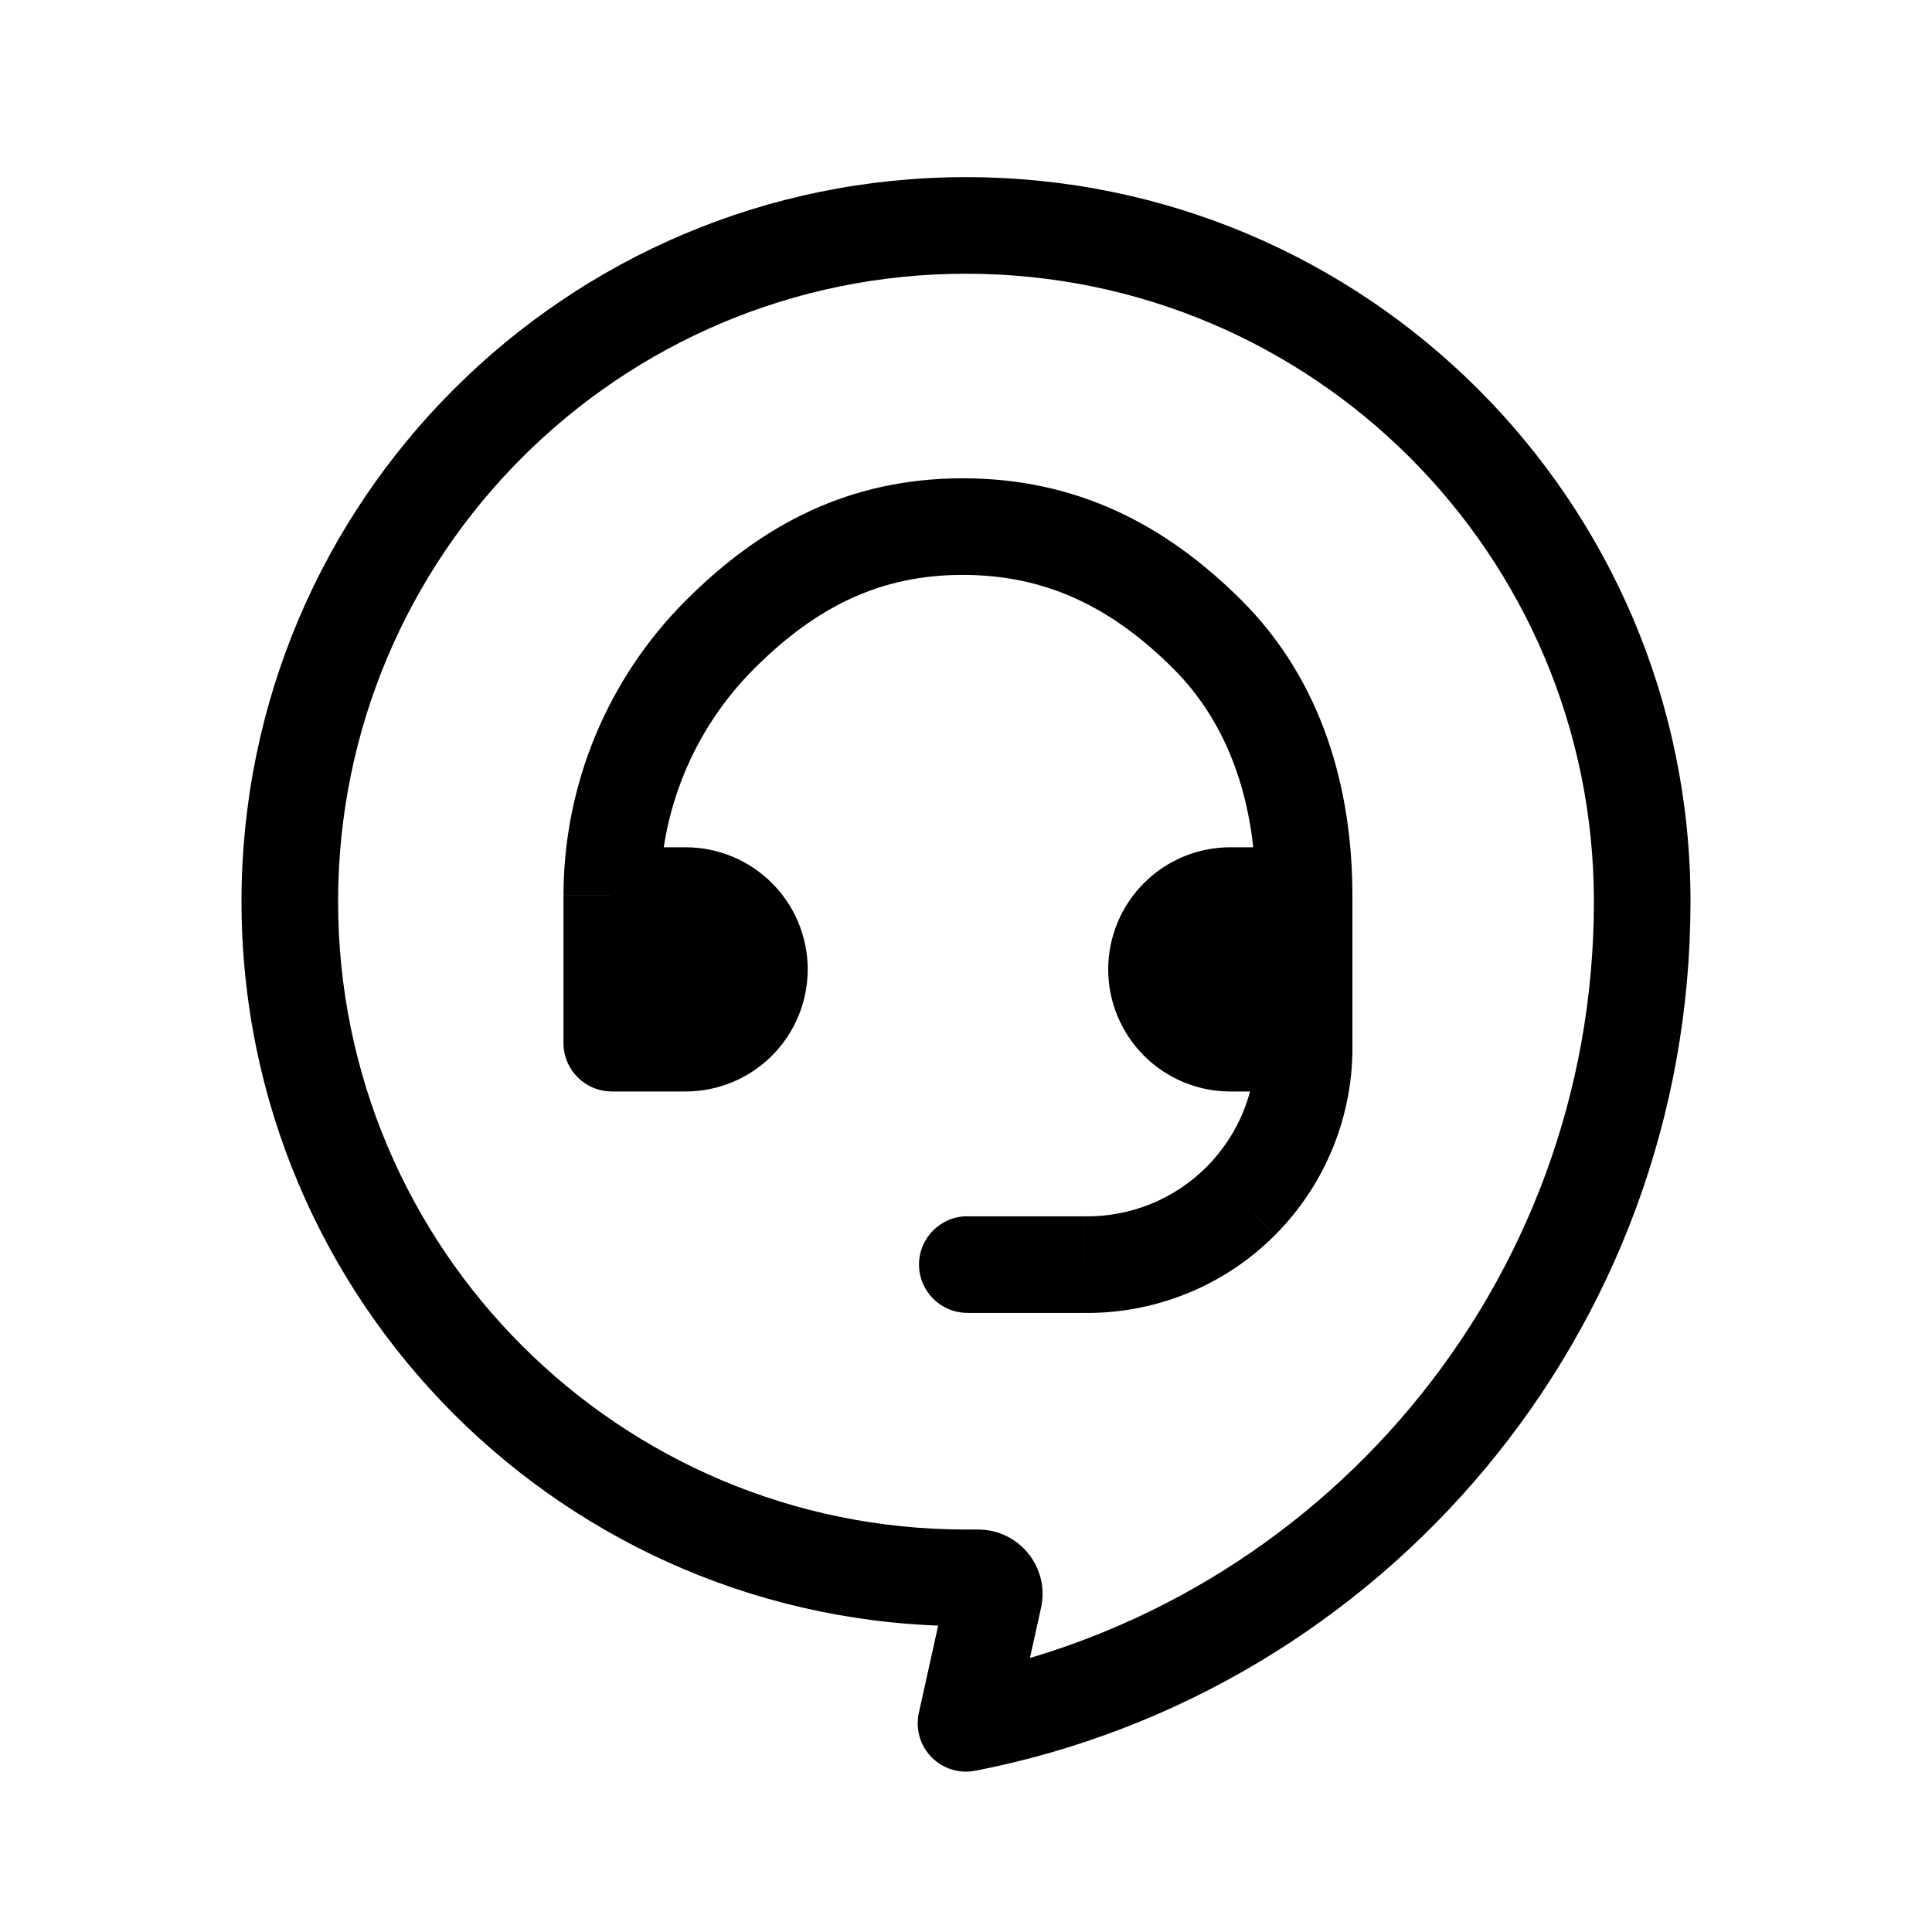 <svg fill="none" height="60" viewBox="0 0 60 60" width="60" xmlns="http://www.w3.org/2000/svg"><path d="m30 53.52-1.465-.324c-.109.494.038 1.009.391 1.371.353.362.865.522 1.361.425zm.866-3.912-1.465-.324zm-11.866-21.796h-1.5zm0 4.584h-1.5c0 .829.672 1.5 1.5 1.5zm14.625 6.876.032-1.5c-.011-0-.021-0-.032-0zm-3.584-1.5c-.828 0-1.5.672-1.5 1.5s.672 1.5 1.5 1.5zm-.041 9.729c-10.77 0-19.5-8.73-19.5-19.5h-3c0 12.426 10.074 22.5 22.5 22.5zm-19.5-19.5c0-10.77 8.73-19.5 19.5-19.5v-3c-12.426 0-22.5 10.074-22.5 22.5zm19.5-19.5c10.77 0 19.5 8.73 19.5 19.5h3c0-12.426-10.074-22.5-22.5-22.5zm19.5 19.5c0 11.918-8.511 21.851-19.787 24.047l.574 2.945c12.658-2.466 22.213-13.611 22.213-26.992zm-19.5 22.5h.377v-3h-.377zm-.599-1.216-.866 3.912 2.929.648.866-3.912zm.976 1.216c-.639 0-1.115-.592-.976-1.216l2.929.648c.276-1.249-.674-2.432-1.953-2.432zm10.123-24.188h-2.292v3h2.292zm-2.292 0c-1.006 0-1.97.4-2.681 1.111l2.121 2.121c.148-.148.35-.232.56-.232zm-2.681 1.111c-.711.711-1.111 1.676-1.111 2.681h3c0-.21.083-.411.232-.56zm-1.111 2.681c0 1.006.4 1.97 1.111 2.681l2.121-2.121c-.148-.148-.232-.35-.232-.56zm1.111 2.681c.711.711 1.675 1.111 2.681 1.111v-3c-.21 0-.411-.083-.56-.232zm2.681 1.111h2.292v-3h-2.292zm3.792-1.5v-4.584h-3v4.584zm0-4.584c0-3.305-.925-6.652-3.436-9.163l-2.121 2.121c1.787 1.786 2.558 4.269 2.558 7.042zm-3.436-9.163c-2.375-2.375-5.154-3.796-8.663-3.796v3c2.569 0 4.619.994 6.542 2.917zm-8.663-3.796c-3.518 0-6.237 1.428-8.605 3.796l2.121 2.121c1.931-1.931 3.923-2.917 6.484-2.917zm-8.605 3.796c-2.43 2.43-3.796 5.726-3.796 9.163h3c0-2.641 1.049-5.174 2.917-7.042zm-2.296 15.247h2.292v-3h-2.292zm2.292 0c1.006 0 1.97-.4 2.681-1.111l-2.121-2.121c-.148.148-.35.232-.56.232zm2.681-1.111c.711-.711 1.111-1.675 1.111-2.681h-3c0 .21-.083.411-.232.56zm1.111-2.681c0-1.006-.4-1.97-1.111-2.681l-2.121 2.121c.148.148.232.35.232.56zm-1.111-2.681c-.711-.711-1.675-1.111-2.681-1.111v3c.21 0 .411.083.56.232zm-2.681-1.111h-2.292v3h2.292zm-2.292 5.292h4.584v-3h-4.584zm16.916 0h4.584v-3h-4.584zm3.084.824c.015.706-.113 1.408-.376 2.063l2.784 1.119c.414-1.031.615-2.135.592-3.245zm-.376 2.063c-.263.655-.656 1.25-1.155 1.75l2.121 2.121c.785-.785 1.404-1.722 1.818-2.752zm-1.155 1.75c-.499.499-1.094.892-1.75 1.156l1.118 2.784c1.031-.414 1.967-1.032 2.752-1.818zm-1.75 1.156c-.655.263-1.357.391-2.063.376l-.064 2.999c1.111.024 2.214-.178 3.245-.592zm-2.095.376h-3.584v3h3.584zm-16.125-9.959v2.292h3v-2.292zm0 2.292v2.292h3v-2.292z" fill="#000"/></svg>
